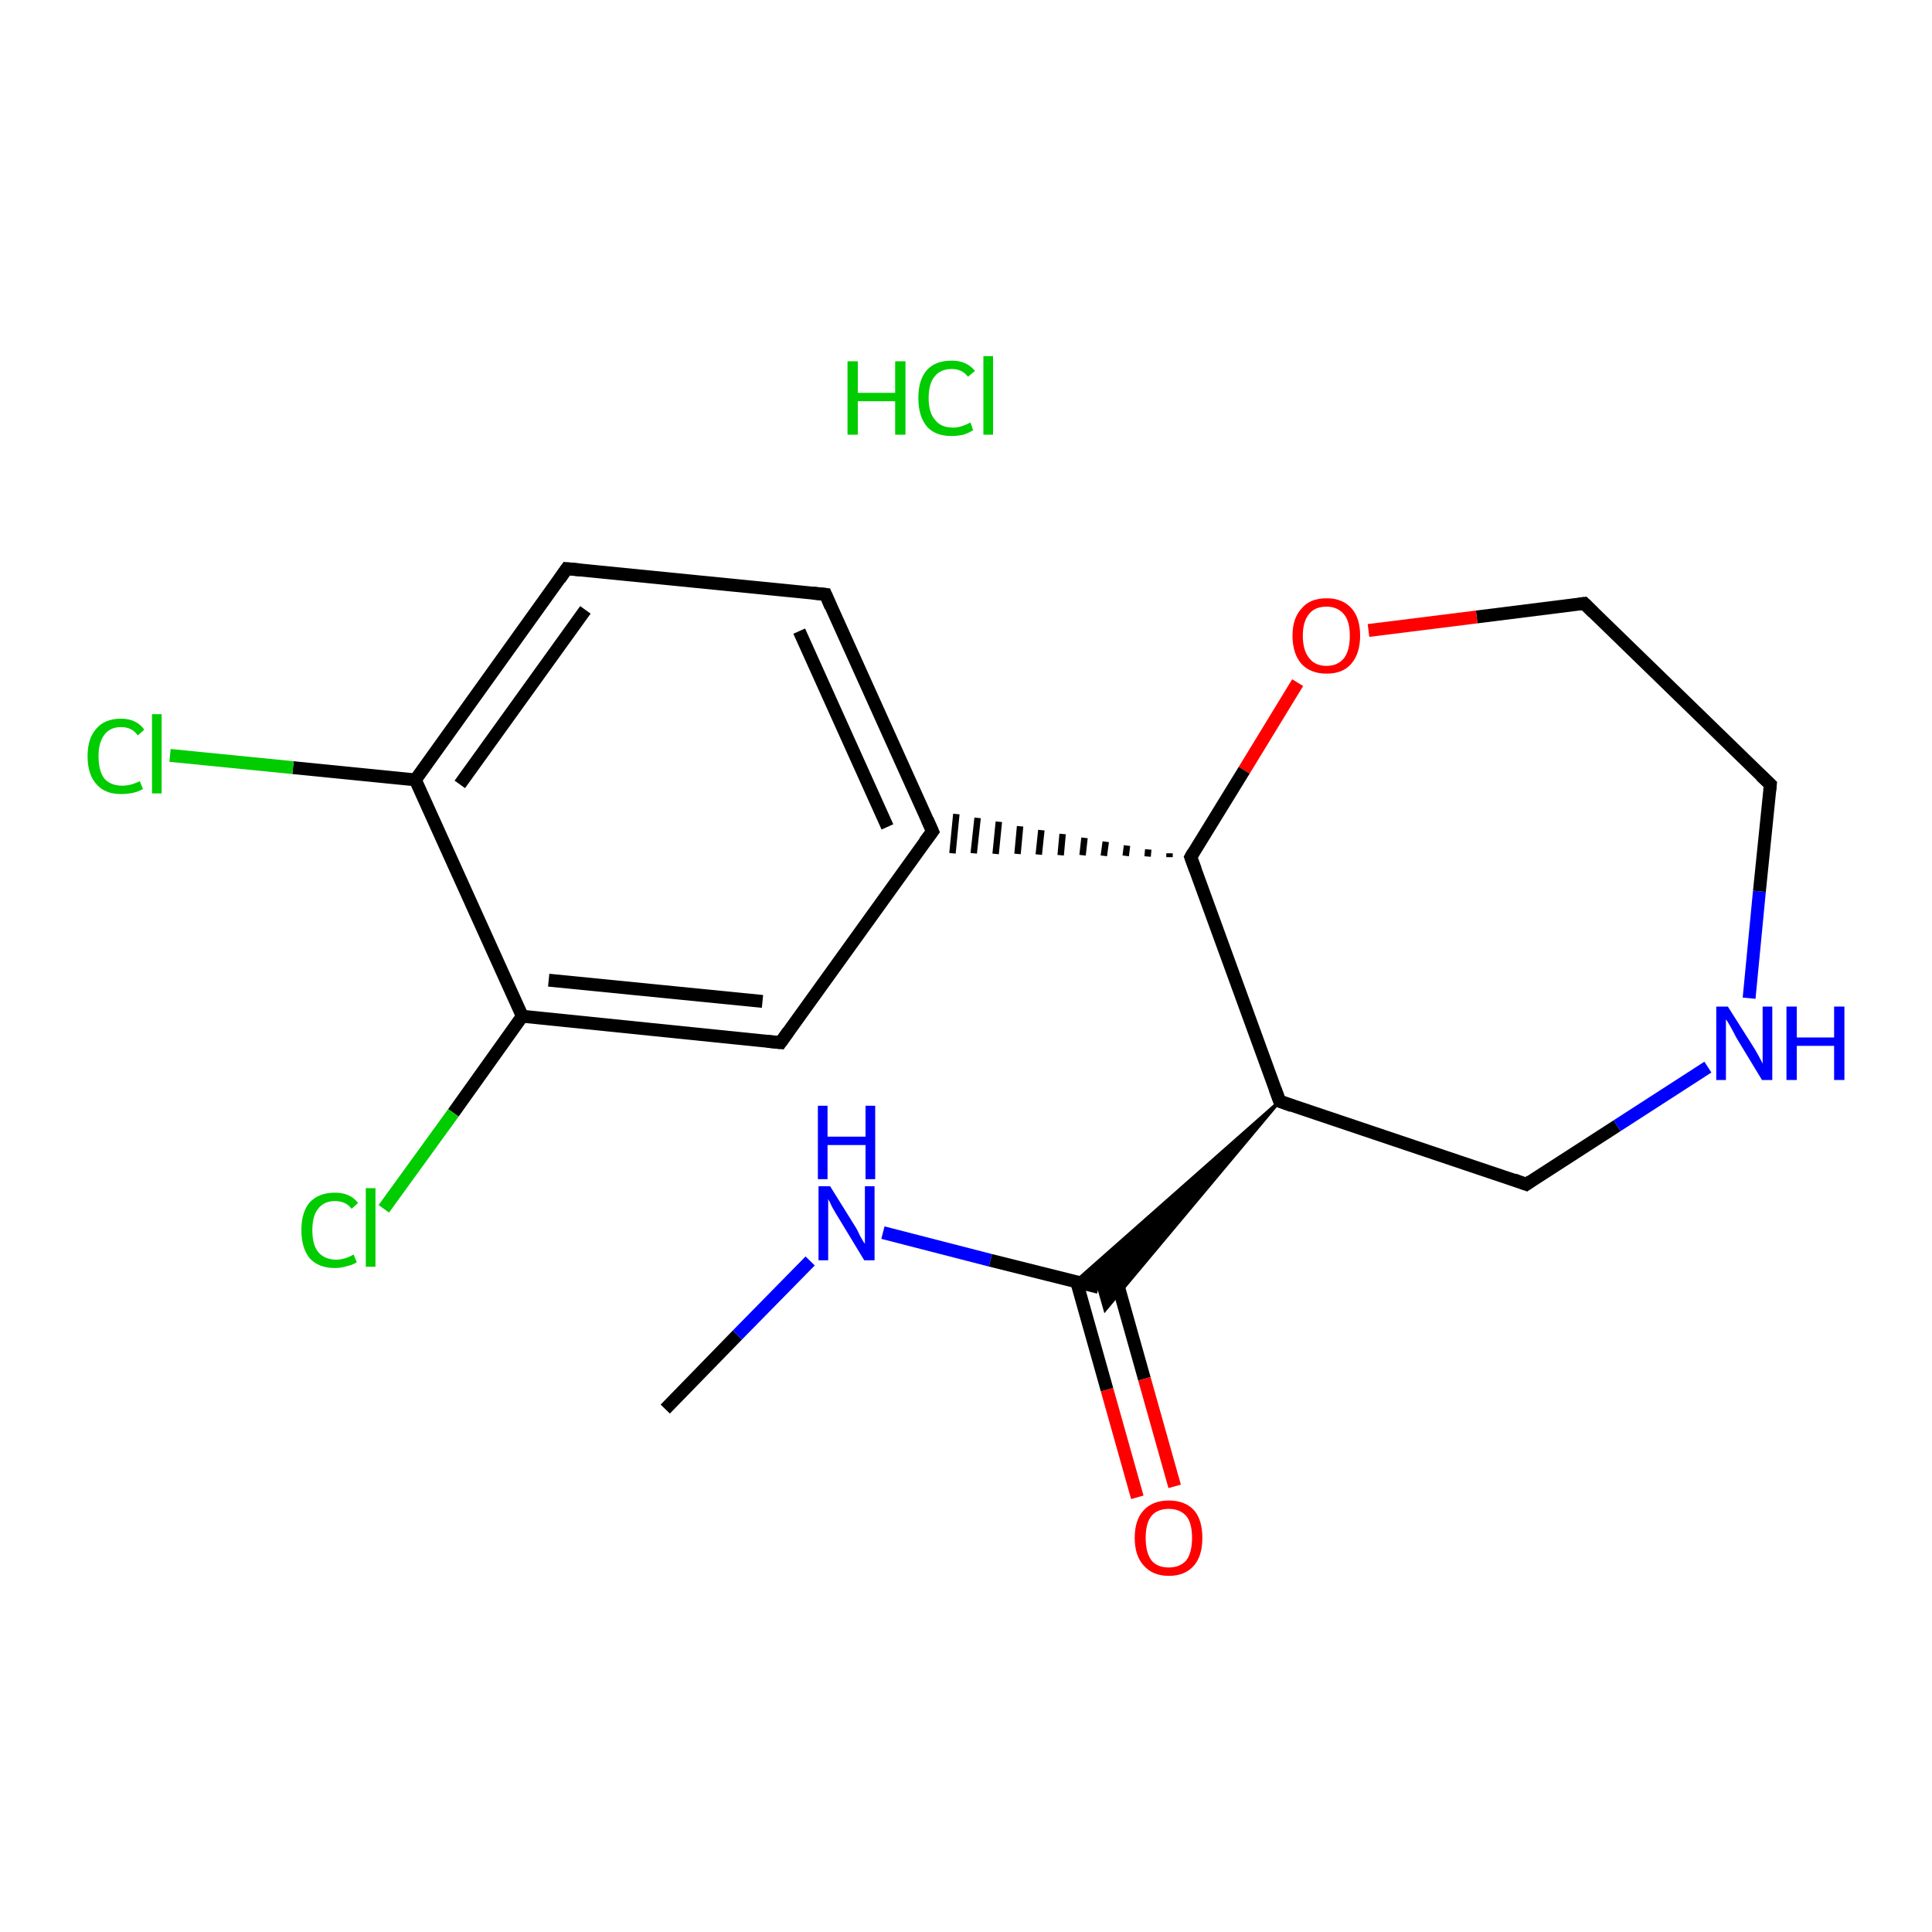 <?xml version='1.0' encoding='iso-8859-1'?>
<svg version='1.1' baseProfile='full'
              xmlns='http://www.w3.org/2000/svg'
                      xmlns:rdkit='http://www.rdkit.org/xml'
                      xmlns:xlink='http://www.w3.org/1999/xlink'
                  xml:space='preserve'
width='300px' height='300px' viewBox='0 0 300 300'>
<!-- END OF HEADER -->
<rect style='opacity:1.0;fill:#FFFFFF;stroke:none' width='300.0' height='300.0' x='0.0' y='0.0'> </rect>
<path class='bond-0 atom-0 atom-1' d='M 103.3,218.8 L 114.5,207.3' style='fill:none;fill-rule:evenodd;stroke:#000000;stroke-width:2.0px;stroke-linecap:butt;stroke-linejoin:miter;stroke-opacity:1' />
<path class='bond-0 atom-0 atom-1' d='M 114.5,207.3 L 125.8,195.8' style='fill:none;fill-rule:evenodd;stroke:#0000FF;stroke-width:2.0px;stroke-linecap:butt;stroke-linejoin:miter;stroke-opacity:1' />
<path class='bond-1 atom-1 atom-2' d='M 137.1,191.4 L 153.8,195.7' style='fill:none;fill-rule:evenodd;stroke:#0000FF;stroke-width:2.0px;stroke-linecap:butt;stroke-linejoin:miter;stroke-opacity:1' />
<path class='bond-1 atom-1 atom-2' d='M 153.8,195.7 L 170.6,199.9' style='fill:none;fill-rule:evenodd;stroke:#000000;stroke-width:2.0px;stroke-linecap:butt;stroke-linejoin:miter;stroke-opacity:1' />
<path class='bond-2 atom-2 atom-3' d='M 167.2,199.1 L 171.9,215.8' style='fill:none;fill-rule:evenodd;stroke:#000000;stroke-width:2.0px;stroke-linecap:butt;stroke-linejoin:miter;stroke-opacity:1' />
<path class='bond-2 atom-2 atom-3' d='M 171.9,215.8 L 176.6,232.5' style='fill:none;fill-rule:evenodd;stroke:#FF0000;stroke-width:2.0px;stroke-linecap:butt;stroke-linejoin:miter;stroke-opacity:1' />
<path class='bond-2 atom-2 atom-3' d='M 173.0,197.4 L 177.7,214.1' style='fill:none;fill-rule:evenodd;stroke:#000000;stroke-width:2.0px;stroke-linecap:butt;stroke-linejoin:miter;stroke-opacity:1' />
<path class='bond-2 atom-2 atom-3' d='M 177.7,214.1 L 182.4,230.8' style='fill:none;fill-rule:evenodd;stroke:#FF0000;stroke-width:2.0px;stroke-linecap:butt;stroke-linejoin:miter;stroke-opacity:1' />
<path class='bond-3 atom-4 atom-2' d='M 198.7,171.0 L 171.6,203.4 L 170.6,199.9 Z' style='fill:#000000;fill-rule:evenodd;fill-opacity:1;stroke:#000000;stroke-width:0.5px;stroke-linecap:butt;stroke-linejoin:miter;stroke-opacity:1;' />
<path class='bond-3 atom-4 atom-2' d='M 198.7,171.0 L 170.6,199.9 L 167.0,199.0 Z' style='fill:#000000;fill-rule:evenodd;fill-opacity:1;stroke:#000000;stroke-width:0.5px;stroke-linecap:butt;stroke-linejoin:miter;stroke-opacity:1;' />
<path class='bond-4 atom-4 atom-5' d='M 198.7,171.0 L 237.0,183.9' style='fill:none;fill-rule:evenodd;stroke:#000000;stroke-width:2.0px;stroke-linecap:butt;stroke-linejoin:miter;stroke-opacity:1' />
<path class='bond-5 atom-5 atom-6' d='M 237.0,183.9 L 251.1,174.8' style='fill:none;fill-rule:evenodd;stroke:#000000;stroke-width:2.0px;stroke-linecap:butt;stroke-linejoin:miter;stroke-opacity:1' />
<path class='bond-5 atom-5 atom-6' d='M 251.1,174.8 L 265.2,165.7' style='fill:none;fill-rule:evenodd;stroke:#0000FF;stroke-width:2.0px;stroke-linecap:butt;stroke-linejoin:miter;stroke-opacity:1' />
<path class='bond-6 atom-6 atom-7' d='M 271.6,155.0 L 273.2,138.4' style='fill:none;fill-rule:evenodd;stroke:#0000FF;stroke-width:2.0px;stroke-linecap:butt;stroke-linejoin:miter;stroke-opacity:1' />
<path class='bond-6 atom-6 atom-7' d='M 273.2,138.4 L 274.9,121.8' style='fill:none;fill-rule:evenodd;stroke:#000000;stroke-width:2.0px;stroke-linecap:butt;stroke-linejoin:miter;stroke-opacity:1' />
<path class='bond-7 atom-7 atom-8' d='M 274.9,121.8 L 246.0,93.7' style='fill:none;fill-rule:evenodd;stroke:#000000;stroke-width:2.0px;stroke-linecap:butt;stroke-linejoin:miter;stroke-opacity:1' />
<path class='bond-8 atom-8 atom-9' d='M 246.0,93.7 L 229.3,95.8' style='fill:none;fill-rule:evenodd;stroke:#000000;stroke-width:2.0px;stroke-linecap:butt;stroke-linejoin:miter;stroke-opacity:1' />
<path class='bond-8 atom-8 atom-9' d='M 229.3,95.8 L 212.5,97.9' style='fill:none;fill-rule:evenodd;stroke:#FF0000;stroke-width:2.0px;stroke-linecap:butt;stroke-linejoin:miter;stroke-opacity:1' />
<path class='bond-9 atom-9 atom-10' d='M 201.5,106.0 L 193.2,119.6' style='fill:none;fill-rule:evenodd;stroke:#FF0000;stroke-width:2.0px;stroke-linecap:butt;stroke-linejoin:miter;stroke-opacity:1' />
<path class='bond-9 atom-9 atom-10' d='M 193.2,119.6 L 184.9,133.1' style='fill:none;fill-rule:evenodd;stroke:#000000;stroke-width:2.0px;stroke-linecap:butt;stroke-linejoin:miter;stroke-opacity:1' />
<path class='bond-10 atom-10 atom-11' d='M 181.6,132.5 L 181.6,133.1' style='fill:none;fill-rule:evenodd;stroke:#000000;stroke-width:1.0px;stroke-linecap:butt;stroke-linejoin:miter;stroke-opacity:1' />
<path class='bond-10 atom-10 atom-11' d='M 178.3,131.9 L 178.2,133.0' style='fill:none;fill-rule:evenodd;stroke:#000000;stroke-width:1.0px;stroke-linecap:butt;stroke-linejoin:miter;stroke-opacity:1' />
<path class='bond-10 atom-10 atom-11' d='M 175.0,131.3 L 174.8,132.9' style='fill:none;fill-rule:evenodd;stroke:#000000;stroke-width:1.0px;stroke-linecap:butt;stroke-linejoin:miter;stroke-opacity:1' />
<path class='bond-10 atom-10 atom-11' d='M 171.7,130.7 L 171.4,132.9' style='fill:none;fill-rule:evenodd;stroke:#000000;stroke-width:1.0px;stroke-linecap:butt;stroke-linejoin:miter;stroke-opacity:1' />
<path class='bond-10 atom-10 atom-11' d='M 168.4,130.1 L 168.1,132.8' style='fill:none;fill-rule:evenodd;stroke:#000000;stroke-width:1.0px;stroke-linecap:butt;stroke-linejoin:miter;stroke-opacity:1' />
<path class='bond-10 atom-10 atom-11' d='M 165.0,129.5 L 164.7,132.8' style='fill:none;fill-rule:evenodd;stroke:#000000;stroke-width:1.0px;stroke-linecap:butt;stroke-linejoin:miter;stroke-opacity:1' />
<path class='bond-10 atom-10 atom-11' d='M 161.7,128.9 L 161.3,132.7' style='fill:none;fill-rule:evenodd;stroke:#000000;stroke-width:1.0px;stroke-linecap:butt;stroke-linejoin:miter;stroke-opacity:1' />
<path class='bond-10 atom-10 atom-11' d='M 158.4,128.3 L 158.0,132.6' style='fill:none;fill-rule:evenodd;stroke:#000000;stroke-width:1.0px;stroke-linecap:butt;stroke-linejoin:miter;stroke-opacity:1' />
<path class='bond-10 atom-10 atom-11' d='M 155.1,127.6 L 154.6,132.6' style='fill:none;fill-rule:evenodd;stroke:#000000;stroke-width:1.0px;stroke-linecap:butt;stroke-linejoin:miter;stroke-opacity:1' />
<path class='bond-10 atom-10 atom-11' d='M 151.8,127.0 L 151.2,132.5' style='fill:none;fill-rule:evenodd;stroke:#000000;stroke-width:1.0px;stroke-linecap:butt;stroke-linejoin:miter;stroke-opacity:1' />
<path class='bond-10 atom-10 atom-11' d='M 148.5,126.4 L 147.9,132.5' style='fill:none;fill-rule:evenodd;stroke:#000000;stroke-width:1.0px;stroke-linecap:butt;stroke-linejoin:miter;stroke-opacity:1' />
<path class='bond-11 atom-11 atom-12' d='M 144.8,129.1 L 128.2,92.3' style='fill:none;fill-rule:evenodd;stroke:#000000;stroke-width:2.0px;stroke-linecap:butt;stroke-linejoin:miter;stroke-opacity:1' />
<path class='bond-11 atom-11 atom-12' d='M 137.8,128.4 L 124.1,98.0' style='fill:none;fill-rule:evenodd;stroke:#000000;stroke-width:2.0px;stroke-linecap:butt;stroke-linejoin:miter;stroke-opacity:1' />
<path class='bond-12 atom-12 atom-13' d='M 128.2,92.3 L 88.0,88.3' style='fill:none;fill-rule:evenodd;stroke:#000000;stroke-width:2.0px;stroke-linecap:butt;stroke-linejoin:miter;stroke-opacity:1' />
<path class='bond-13 atom-13 atom-14' d='M 88.0,88.3 L 64.5,121.1' style='fill:none;fill-rule:evenodd;stroke:#000000;stroke-width:2.0px;stroke-linecap:butt;stroke-linejoin:miter;stroke-opacity:1' />
<path class='bond-13 atom-13 atom-14' d='M 90.9,94.7 L 71.4,121.8' style='fill:none;fill-rule:evenodd;stroke:#000000;stroke-width:2.0px;stroke-linecap:butt;stroke-linejoin:miter;stroke-opacity:1' />
<path class='bond-14 atom-14 atom-15' d='M 64.5,121.1 L 45.5,119.2' style='fill:none;fill-rule:evenodd;stroke:#000000;stroke-width:2.0px;stroke-linecap:butt;stroke-linejoin:miter;stroke-opacity:1' />
<path class='bond-14 atom-14 atom-15' d='M 45.5,119.2 L 26.4,117.3' style='fill:none;fill-rule:evenodd;stroke:#00CC00;stroke-width:2.0px;stroke-linecap:butt;stroke-linejoin:miter;stroke-opacity:1' />
<path class='bond-15 atom-14 atom-16' d='M 64.5,121.1 L 81.1,157.8' style='fill:none;fill-rule:evenodd;stroke:#000000;stroke-width:2.0px;stroke-linecap:butt;stroke-linejoin:miter;stroke-opacity:1' />
<path class='bond-16 atom-16 atom-17' d='M 81.1,157.8 L 70.4,172.8' style='fill:none;fill-rule:evenodd;stroke:#000000;stroke-width:2.0px;stroke-linecap:butt;stroke-linejoin:miter;stroke-opacity:1' />
<path class='bond-16 atom-16 atom-17' d='M 70.4,172.8 L 59.6,187.7' style='fill:none;fill-rule:evenodd;stroke:#00CC00;stroke-width:2.0px;stroke-linecap:butt;stroke-linejoin:miter;stroke-opacity:1' />
<path class='bond-17 atom-16 atom-18' d='M 81.1,157.8 L 121.2,161.9' style='fill:none;fill-rule:evenodd;stroke:#000000;stroke-width:2.0px;stroke-linecap:butt;stroke-linejoin:miter;stroke-opacity:1' />
<path class='bond-17 atom-16 atom-18' d='M 85.2,152.2 L 118.4,155.5' style='fill:none;fill-rule:evenodd;stroke:#000000;stroke-width:2.0px;stroke-linecap:butt;stroke-linejoin:miter;stroke-opacity:1' />
<path class='bond-18 atom-10 atom-4' d='M 184.9,133.1 L 198.7,171.0' style='fill:none;fill-rule:evenodd;stroke:#000000;stroke-width:2.0px;stroke-linecap:butt;stroke-linejoin:miter;stroke-opacity:1' />
<path class='bond-19 atom-18 atom-11' d='M 121.2,161.9 L 144.8,129.1' style='fill:none;fill-rule:evenodd;stroke:#000000;stroke-width:2.0px;stroke-linecap:butt;stroke-linejoin:miter;stroke-opacity:1' />
<path d='M 200.6,171.7 L 198.7,171.0 L 198.0,169.1' style='fill:none;stroke:#000000;stroke-width:2.0px;stroke-linecap:butt;stroke-linejoin:miter;stroke-opacity:1;' />
<path d='M 235.1,183.2 L 237.0,183.9 L 237.7,183.4' style='fill:none;stroke:#000000;stroke-width:2.0px;stroke-linecap:butt;stroke-linejoin:miter;stroke-opacity:1;' />
<path d='M 274.8,122.7 L 274.9,121.8 L 273.4,120.4' style='fill:none;stroke:#000000;stroke-width:2.0px;stroke-linecap:butt;stroke-linejoin:miter;stroke-opacity:1;' />
<path d='M 247.4,95.1 L 246.0,93.7 L 245.2,93.8' style='fill:none;stroke:#000000;stroke-width:2.0px;stroke-linecap:butt;stroke-linejoin:miter;stroke-opacity:1;' />
<path d='M 185.3,132.4 L 184.9,133.1 L 185.6,135.0' style='fill:none;stroke:#000000;stroke-width:2.0px;stroke-linecap:butt;stroke-linejoin:miter;stroke-opacity:1;' />
<path d='M 144.0,127.3 L 144.8,129.1 L 143.6,130.7' style='fill:none;stroke:#000000;stroke-width:2.0px;stroke-linecap:butt;stroke-linejoin:miter;stroke-opacity:1;' />
<path d='M 129.0,94.2 L 128.2,92.3 L 126.2,92.1' style='fill:none;stroke:#000000;stroke-width:2.0px;stroke-linecap:butt;stroke-linejoin:miter;stroke-opacity:1;' />
<path d='M 90.1,88.5 L 88.0,88.3 L 86.9,89.9' style='fill:none;stroke:#000000;stroke-width:2.0px;stroke-linecap:butt;stroke-linejoin:miter;stroke-opacity:1;' />
<path d='M 119.2,161.7 L 121.2,161.9 L 122.4,160.2' style='fill:none;stroke:#000000;stroke-width:2.0px;stroke-linecap:butt;stroke-linejoin:miter;stroke-opacity:1;' />
<path class='atom-1' d='M 128.9 184.2
L 132.7 190.3
Q 133.1 190.9, 133.6 192.0
Q 134.2 193.1, 134.3 193.1
L 134.3 184.2
L 135.8 184.2
L 135.8 195.7
L 134.2 195.7
L 130.2 189.1
Q 129.7 188.3, 129.2 187.4
Q 128.8 186.5, 128.6 186.2
L 128.6 195.7
L 127.1 195.7
L 127.1 184.2
L 128.9 184.2
' fill='#0000FF'/>
<path class='atom-1' d='M 127.0 171.7
L 128.5 171.7
L 128.5 176.5
L 134.4 176.5
L 134.4 171.7
L 135.9 171.7
L 135.9 183.1
L 134.4 183.1
L 134.4 177.8
L 128.5 177.8
L 128.5 183.1
L 127.0 183.1
L 127.0 171.7
' fill='#0000FF'/>
<path class='atom-3' d='M 176.2 238.8
Q 176.2 236.0, 177.6 234.5
Q 179.0 233.0, 181.5 233.0
Q 184.0 233.0, 185.4 234.5
Q 186.7 236.0, 186.7 238.8
Q 186.7 241.6, 185.4 243.1
Q 184.0 244.7, 181.5 244.7
Q 179.0 244.7, 177.6 243.1
Q 176.2 241.6, 176.2 238.8
M 181.5 243.4
Q 183.2 243.4, 184.2 242.3
Q 185.1 241.1, 185.1 238.8
Q 185.1 236.5, 184.2 235.4
Q 183.2 234.3, 181.5 234.3
Q 179.7 234.3, 178.8 235.4
Q 177.9 236.5, 177.9 238.8
Q 177.9 241.1, 178.8 242.3
Q 179.7 243.4, 181.5 243.4
' fill='#FF0000'/>
<path class='atom-6' d='M 268.3 156.3
L 272.1 162.3
Q 272.5 162.9, 273.1 164.0
Q 273.7 165.1, 273.7 165.2
L 273.7 156.3
L 275.2 156.3
L 275.2 167.7
L 273.6 167.7
L 269.6 161.1
Q 269.2 160.3, 268.7 159.4
Q 268.2 158.5, 268.0 158.3
L 268.0 167.7
L 266.5 167.7
L 266.5 156.3
L 268.3 156.3
' fill='#0000FF'/>
<path class='atom-6' d='M 277.4 156.3
L 279.0 156.3
L 279.0 161.1
L 284.8 161.1
L 284.8 156.3
L 286.4 156.3
L 286.4 167.7
L 284.8 167.7
L 284.8 162.4
L 279.0 162.4
L 279.0 167.7
L 277.4 167.7
L 277.4 156.3
' fill='#0000FF'/>
<path class='atom-9' d='M 200.7 98.7
Q 200.7 96.0, 202.1 94.5
Q 203.4 92.9, 206.0 92.9
Q 208.5 92.9, 209.9 94.5
Q 211.2 96.0, 211.2 98.7
Q 211.2 101.5, 209.8 103.1
Q 208.5 104.6, 206.0 104.6
Q 203.5 104.6, 202.1 103.1
Q 200.7 101.5, 200.7 98.7
M 206.0 103.4
Q 207.7 103.4, 208.7 102.2
Q 209.6 101.0, 209.6 98.7
Q 209.6 96.5, 208.7 95.4
Q 207.7 94.2, 206.0 94.2
Q 204.2 94.2, 203.3 95.3
Q 202.3 96.5, 202.3 98.7
Q 202.3 101.0, 203.3 102.2
Q 204.2 103.4, 206.0 103.4
' fill='#FF0000'/>
<path class='atom-15' d='M 13.6 117.4
Q 13.6 114.6, 15.0 113.1
Q 16.3 111.6, 18.8 111.6
Q 21.2 111.6, 22.4 113.3
L 21.4 114.2
Q 20.5 112.9, 18.8 112.9
Q 17.1 112.9, 16.2 114.1
Q 15.3 115.3, 15.3 117.4
Q 15.3 119.7, 16.2 120.9
Q 17.2 122.0, 19.0 122.0
Q 20.3 122.0, 21.7 121.3
L 22.2 122.5
Q 21.6 122.9, 20.7 123.1
Q 19.8 123.3, 18.8 123.3
Q 16.3 123.3, 15.0 121.8
Q 13.6 120.3, 13.6 117.4
' fill='#00CC00'/>
<path class='atom-15' d='M 23.6 110.9
L 25.1 110.9
L 25.1 123.2
L 23.6 123.2
L 23.6 110.9
' fill='#00CC00'/>
<path class='atom-17' d='M 46.8 191.0
Q 46.8 188.2, 48.1 186.7
Q 49.5 185.2, 52.0 185.2
Q 54.4 185.2, 55.6 186.8
L 54.6 187.7
Q 53.7 186.5, 52.0 186.5
Q 50.3 186.5, 49.4 187.7
Q 48.5 188.8, 48.5 191.0
Q 48.5 193.3, 49.4 194.4
Q 50.4 195.6, 52.2 195.6
Q 53.5 195.6, 54.9 194.8
L 55.4 196.0
Q 54.8 196.4, 53.9 196.6
Q 53.0 196.9, 52.0 196.9
Q 49.5 196.9, 48.1 195.4
Q 46.8 193.8, 46.8 191.0
' fill='#00CC00'/>
<path class='atom-17' d='M 56.8 184.5
L 58.3 184.5
L 58.3 196.7
L 56.8 196.7
L 56.8 184.5
' fill='#00CC00'/>
<path class='atom-19' d='M 131.6 56.1
L 133.2 56.1
L 133.2 61.0
L 139.0 61.0
L 139.0 56.1
L 140.6 56.1
L 140.6 67.5
L 139.0 67.5
L 139.0 62.3
L 133.2 62.3
L 133.2 67.5
L 131.6 67.5
L 131.6 56.1
' fill='#00CC00'/>
<path class='atom-19' d='M 142.6 61.8
Q 142.6 59.0, 143.9 57.5
Q 145.2 56.0, 147.8 56.0
Q 150.1 56.0, 151.4 57.6
L 150.3 58.5
Q 149.4 57.3, 147.8 57.3
Q 146.0 57.3, 145.1 58.5
Q 144.2 59.6, 144.2 61.8
Q 144.2 64.1, 145.2 65.2
Q 146.1 66.4, 148.0 66.4
Q 149.2 66.4, 150.7 65.6
L 151.1 66.8
Q 150.5 67.2, 149.6 67.5
Q 148.7 67.7, 147.7 67.7
Q 145.2 67.7, 143.9 66.2
Q 142.6 64.6, 142.6 61.8
' fill='#00CC00'/>
<path class='atom-19' d='M 152.7 55.3
L 154.2 55.3
L 154.2 67.5
L 152.7 67.5
L 152.7 55.3
' fill='#00CC00'/>
</svg>
